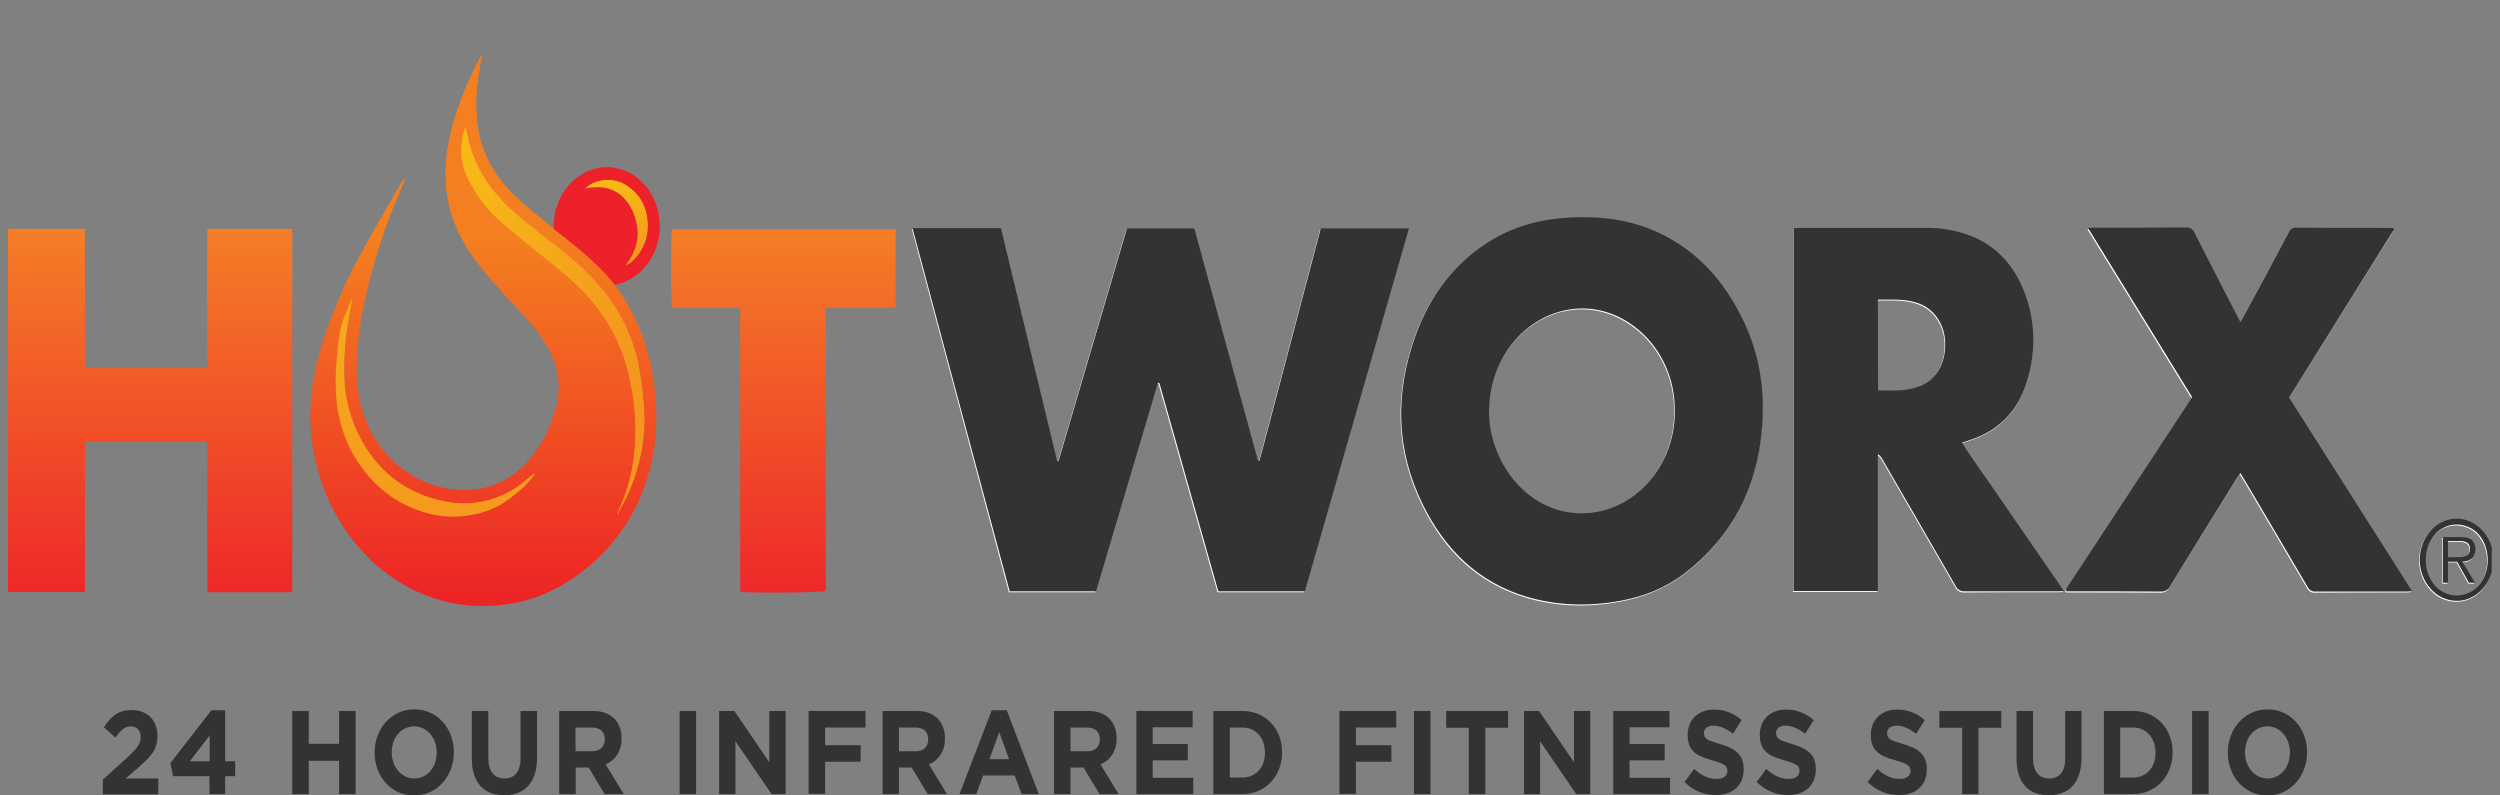 <svg width="154" height="49" viewBox="0 0 154 49" fill="none" xmlns="http://www.w3.org/2000/svg">
<rect x="0" y="0" width="154" height="49" fill="#808080" stroke="none"/>
<g clip-path="url(#clip0_118_46)">
<path fill-rule="evenodd" clip-rule="evenodd" d="M21.57 18.571C21.325 19.245 20.99 19.861 20.875 20.593C20.668 21.941 20.54 23.289 20.655 24.651C20.784 26.243 21.364 27.763 22.291 28.982C23.18 30.158 24.351 31.033 25.665 31.492C26.618 31.85 27.622 31.979 28.614 31.85C29.477 31.736 30.301 31.492 31.048 30.99C31.485 30.674 31.91 30.345 32.31 29.972C32.529 29.742 32.735 29.498 32.915 29.226C32.838 29.226 32.76 29.255 32.709 29.312C32.335 29.613 31.975 29.957 31.563 30.201C30.275 30.99 28.781 31.248 27.339 30.947C25.163 30.517 23.411 29.326 22.227 27.204C21.57 26.014 21.196 24.666 21.158 23.274C21.158 21.941 21.274 20.607 21.531 19.316C21.583 19.044 21.634 18.786 21.686 18.485C21.621 18.528 21.583 18.542 21.57 18.571Z" fill="url(#paint0_linear_118_46)"/>
<path fill-rule="evenodd" clip-rule="evenodd" d="M37.821 17.58L37.808 17.552L37.795 17.538L37.821 17.58Z" fill="url(#paint1_linear_118_46)"/>
<path fill-rule="evenodd" clip-rule="evenodd" d="M28.575 7.973C28.227 9.034 28.279 10.067 28.755 11.056C29.283 12.132 30.005 13.064 30.88 13.81C31.807 14.598 32.747 15.358 33.688 16.104C34.718 16.936 35.748 17.782 36.598 18.858C37.358 19.79 37.95 20.88 38.349 22.056C38.954 23.877 39.186 25.842 39.019 27.778C38.929 28.839 38.697 29.871 38.31 30.847C38.195 31.133 38.079 31.42 37.95 31.707L38.014 31.736C38.092 31.578 38.156 31.42 38.246 31.262C38.671 30.531 38.993 29.742 39.225 28.911C39.534 27.849 39.675 26.745 39.65 25.627C39.611 24.809 39.534 23.977 39.405 23.174C39.032 20.636 37.873 18.585 36.173 16.907C35.259 16.004 34.241 15.244 33.25 14.469C32.194 13.623 31.138 12.791 30.275 11.673C29.618 10.855 29.142 9.895 28.858 8.848C28.781 8.547 28.717 8.245 28.64 7.93C28.601 7.944 28.575 7.959 28.575 7.973Z" fill="url(#paint2_linear_118_46)"/>
<path fill-rule="evenodd" clip-rule="evenodd" d="M29.554 3.585C28.716 5.176 28.021 6.84 27.648 8.661C27.12 11.286 27.583 13.652 29.09 15.76C29.463 16.291 29.863 16.793 30.288 17.28C30.957 18.055 31.666 18.786 32.361 19.546C32.902 20.12 33.378 20.765 33.777 21.468C34.46 22.644 34.602 24.106 34.164 25.426C33.958 26.1 33.661 26.745 33.314 27.333C31.923 29.656 29.94 30.56 27.493 30.158C24.647 29.685 21.892 27.075 21.917 22.816C21.93 21.496 22.085 20.177 22.355 18.886C22.896 16.305 23.707 13.81 24.776 11.443C24.828 11.329 24.879 11.2 24.931 11.07C24.84 11.114 24.763 11.185 24.712 11.271C23.849 12.777 22.96 14.268 22.136 15.803C21.17 17.581 20.372 19.46 19.767 21.425C19.2 23.346 18.942 25.297 19.239 27.319C19.998 32.739 24.068 36.941 28.974 37.3C31.846 37.515 34.408 36.597 36.636 34.561C38.606 32.754 39.83 30.431 40.255 27.62C40.448 26.315 40.396 25.01 40.242 23.705C39.971 21.511 39.263 19.517 38.001 17.796C37.95 17.725 37.911 17.653 37.86 17.553C36.52 15.875 34.923 14.813 33.327 13.48C32.683 12.992 32.065 12.447 31.485 11.874C30.442 10.798 29.695 9.522 29.438 7.944C29.283 6.912 29.283 5.85 29.451 4.804C29.515 4.359 29.592 3.914 29.682 3.441C29.605 3.513 29.579 3.556 29.554 3.585ZM37.975 31.707C38.091 31.42 38.22 31.133 38.336 30.846C38.722 29.871 38.954 28.839 39.044 27.778C39.212 25.842 38.98 23.891 38.375 22.056C37.975 20.88 37.37 19.79 36.623 18.858C35.773 17.782 34.743 16.936 33.713 16.104C32.773 15.344 31.82 14.598 30.906 13.81C30.017 13.064 29.296 12.132 28.755 11.056C28.266 10.081 28.227 9.034 28.562 7.987C28.575 7.973 28.601 7.959 28.639 7.93C28.716 8.245 28.781 8.561 28.858 8.862C29.142 9.909 29.618 10.87 30.262 11.687C31.125 12.791 32.194 13.623 33.249 14.455C34.254 15.229 35.258 15.989 36.173 16.893C37.872 18.585 39.031 20.636 39.405 23.16C39.534 23.977 39.624 24.795 39.65 25.612C39.675 26.731 39.534 27.835 39.225 28.896C38.993 29.728 38.671 30.517 38.246 31.248C38.156 31.392 38.091 31.564 38.014 31.721L37.975 31.707ZM25.677 31.477C24.364 31.019 23.192 30.144 22.304 28.968C21.363 27.749 20.797 26.229 20.668 24.637C20.552 23.274 20.681 21.927 20.887 20.578C21.003 19.847 21.338 19.23 21.582 18.556C21.595 18.528 21.634 18.513 21.685 18.47C21.634 18.771 21.582 19.03 21.544 19.288C21.286 20.593 21.17 21.927 21.209 23.26C21.248 24.651 21.621 25.999 22.278 27.19C23.462 29.312 25.214 30.488 27.39 30.933C28.832 31.234 30.326 30.961 31.614 30.187C32.026 29.943 32.374 29.599 32.76 29.298C32.812 29.24 32.889 29.212 32.966 29.212C32.786 29.47 32.58 29.728 32.361 29.957C31.962 30.33 31.537 30.674 31.099 30.976C30.352 31.477 29.528 31.721 28.665 31.836C28.42 31.865 28.163 31.879 27.918 31.879C27.133 31.893 26.386 31.75 25.677 31.477Z" fill="url(#paint3_linear_118_46)"/>
<path fill-rule="evenodd" clip-rule="evenodd" d="M36.005 11.673C37.28 11.386 38.323 11.788 38.916 13.064C39.444 14.226 39.302 15.387 38.478 16.405C39.16 16.19 39.804 15.172 39.869 14.283C39.984 12.849 39.341 11.859 38.349 11.343C38.079 11.2 37.744 11.128 37.409 11.128C36.868 11.128 36.314 11.314 36.005 11.673Z" fill="url(#paint4_linear_118_46)"/>
<path fill-rule="evenodd" clip-rule="evenodd" d="M39.869 14.283C39.791 15.158 39.148 16.19 38.478 16.405C39.315 15.387 39.457 14.226 38.916 13.064C38.336 11.773 37.293 11.386 36.005 11.673C36.495 11.099 37.628 10.956 38.349 11.343C39.341 11.859 39.985 12.849 39.869 14.283ZM40.551 13.351C40.281 11.63 38.954 10.368 37.383 10.354C36.624 10.339 35.877 10.64 35.284 11.185C34.473 11.931 34.1 12.921 34.1 14.111V14.182C35.426 15.229 36.727 16.19 37.834 17.596L37.821 17.567C38.736 17.366 39.469 16.893 39.998 16.076C40.513 15.287 40.706 14.297 40.551 13.351Z" fill="#ED2129"/>
<path fill-rule="evenodd" clip-rule="evenodd" d="M56.172 14.111H61.619C62.778 18.901 63.924 23.691 65.083 28.466L65.16 28.48C66.564 23.705 67.981 18.915 69.384 14.125H73.531L77.458 28.452H77.536C77.974 26.874 78.373 25.282 78.798 23.705C79.223 22.127 79.635 20.507 80.06 18.915L81.322 14.125H86.743L80.33 36.483H74.999C73.788 32.209 72.578 27.935 71.367 23.648H71.277C70.002 27.921 68.74 32.209 67.465 36.483H62.147C60.164 29.04 58.168 21.611 56.172 14.111Z" fill="white"/>
<path fill-rule="evenodd" clip-rule="evenodd" d="M103.123 25.383C103.187 21.826 100.444 19.058 97.444 19.058C94.482 19.058 91.739 21.64 91.688 25.354C91.636 28.351 93.928 31.664 97.38 31.678C100.728 31.678 103.187 28.595 103.123 25.383ZM97.418 13.437C99.028 13.422 100.586 13.681 102.08 14.369C104.488 15.473 106.226 17.395 107.411 19.933C108.351 21.955 108.686 24.106 108.506 26.358C108.21 30.216 106.574 33.199 103.728 35.378C102.531 36.282 101.191 36.812 99.762 37.071C97.792 37.429 95.821 37.386 93.89 36.784C91.07 35.909 88.983 33.959 87.606 31.133C85.957 27.778 85.88 24.307 87.142 20.779C88.069 18.169 89.64 16.162 91.868 14.828C93.4 13.924 95.062 13.523 96.787 13.451C96.993 13.437 97.212 13.437 97.418 13.437Z" fill="white"/>
<path fill-rule="evenodd" clip-rule="evenodd" d="M115.653 24.106C116.155 24.106 116.657 24.135 117.134 24.092C117.533 24.063 117.919 23.963 118.293 23.819C119.233 23.432 119.799 22.428 119.786 21.238C119.786 20.119 119.155 19.13 118.215 18.771C117.996 18.685 117.765 18.628 117.533 18.585C116.915 18.47 116.284 18.528 115.64 18.513L115.653 24.106ZM127.101 36.468C126.921 36.482 126.817 36.482 126.714 36.482C124.796 36.482 122.877 36.482 120.971 36.497C120.752 36.511 120.546 36.382 120.443 36.167C118.936 33.542 117.417 30.933 115.91 28.323C115.846 28.208 115.756 28.107 115.653 28.036V36.468H110.45V14.125C110.566 14.111 110.669 14.096 110.759 14.096H118.576C119.529 14.082 120.469 14.24 121.37 14.584C123.109 15.272 124.242 16.635 124.847 18.542C125.337 20.076 125.349 21.754 124.912 23.303C124.409 25.168 123.302 26.415 121.654 27.032C121.396 27.132 121.139 27.204 120.829 27.319C121.512 28.366 122.22 29.355 122.903 30.359C123.598 31.363 124.281 32.367 124.976 33.37C125.659 34.374 126.354 35.392 127.101 36.468Z" fill="white"/>
<path fill-rule="evenodd" clip-rule="evenodd" d="M140.97 24.551L148.542 36.468C148.4 36.483 148.323 36.497 148.258 36.497C146.365 36.497 144.472 36.497 142.579 36.511C142.386 36.526 142.193 36.411 142.103 36.21C140.841 34.059 139.566 31.893 138.291 29.742L137.969 29.212C137.866 29.355 137.789 29.456 137.725 29.57C136.36 31.765 135.008 33.973 133.655 36.167C133.539 36.397 133.321 36.526 133.089 36.511C131.247 36.497 129.393 36.497 127.551 36.497H127.255C127.242 36.483 127.242 36.454 127.229 36.44C127.229 36.425 127.229 36.411 127.229 36.397C127.242 36.368 127.242 36.353 127.255 36.325L134.956 24.608C134.969 24.58 134.982 24.551 134.982 24.522L128.582 14.125C128.762 14.111 128.852 14.111 128.955 14.111C130.848 14.111 132.741 14.111 134.634 14.097C134.853 14.082 135.059 14.211 135.149 14.441C136.012 16.147 136.9 17.854 137.776 19.56C137.828 19.675 137.892 19.776 137.969 19.919C138.059 19.761 138.137 19.646 138.201 19.517C139.115 17.825 140.03 16.119 140.931 14.426C141.021 14.211 141.214 14.082 141.42 14.111C143.326 14.125 145.232 14.125 147.138 14.125C147.228 14.125 147.318 14.14 147.396 14.14C147.409 14.168 147.421 14.183 147.421 14.197C147.421 14.211 147.421 14.226 147.421 14.24L140.97 24.551Z" fill="white"/>
<path fill-rule="evenodd" clip-rule="evenodd" d="M0 14.154V36.468H5.203V27.19H12.774V27.677V36.038C12.774 36.181 12.787 36.339 12.8 36.483H17.977V14.154H12.762V22.73H5.19V14.598C5.19 14.455 5.177 14.297 5.177 14.154H0Z" fill="url(#paint5_linear_118_46)"/>
<path fill-rule="evenodd" clip-rule="evenodd" d="M41.388 14.154C41.311 14.627 41.324 18.642 41.414 18.958H45.599V30.66C45.599 31.621 45.599 32.582 45.599 33.543C45.599 34.518 45.586 35.493 45.612 36.454C46.191 36.54 50.544 36.511 50.827 36.411V18.944H55.128V14.154H41.388Z" fill="url(#paint6_linear_118_46)"/>
<path fill-rule="evenodd" clip-rule="evenodd" d="M151.233 34.374H151.517C151.62 34.374 151.71 34.36 151.8 34.331C151.89 34.303 151.967 34.26 152.019 34.188C152.083 34.102 152.109 33.987 152.109 33.873C152.109 33.787 152.096 33.686 152.057 33.614C152.019 33.557 151.967 33.5 151.916 33.471C151.851 33.442 151.787 33.414 151.71 33.399C151.632 33.385 151.555 33.385 151.478 33.385H150.757V34.389L151.233 34.374ZM152.418 35.952H152.045L151.323 34.647H150.757V35.952H150.448V33.141H151.555C151.89 33.141 152.122 33.213 152.251 33.342C152.379 33.485 152.457 33.686 152.444 33.887C152.444 34.002 152.431 34.131 152.379 34.245C152.341 34.346 152.289 34.417 152.212 34.475C152.135 34.532 152.045 34.59 151.954 34.604C151.851 34.633 151.748 34.647 151.645 34.647L152.418 35.952ZM151.298 36.741C151.555 36.741 151.826 36.683 152.057 36.569C152.289 36.454 152.495 36.296 152.663 36.11C152.83 35.909 152.972 35.665 153.062 35.407C153.255 34.848 153.255 34.245 153.062 33.686C152.959 33.428 152.83 33.199 152.663 32.998C152.495 32.797 152.289 32.639 152.057 32.539C151.813 32.424 151.555 32.367 151.298 32.367C151.04 32.367 150.77 32.424 150.538 32.539C150.306 32.639 150.1 32.797 149.92 32.998C149.752 33.199 149.611 33.428 149.521 33.686C149.327 34.245 149.327 34.848 149.521 35.407C149.611 35.665 149.752 35.895 149.92 36.11C150.087 36.31 150.293 36.468 150.525 36.569C150.77 36.683 151.027 36.741 151.298 36.741ZM151.298 37.071C150.989 37.071 150.692 36.999 150.409 36.87C149.868 36.612 149.43 36.124 149.199 35.522C148.954 34.891 148.954 34.188 149.199 33.557C149.315 33.256 149.482 32.983 149.688 32.754C149.894 32.539 150.139 32.352 150.409 32.223C150.976 31.951 151.607 31.951 152.173 32.223C152.444 32.352 152.688 32.539 152.894 32.768C153.101 32.998 153.268 33.27 153.384 33.571C153.616 34.202 153.616 34.905 153.384 35.536C153.268 35.837 153.101 36.11 152.894 36.339C152.688 36.569 152.444 36.755 152.173 36.884C151.903 37.013 151.594 37.071 151.298 37.071Z" fill="white"/>
<path d="M25.716 31.435C26.669 31.793 27.673 31.922 28.665 31.793C29.528 31.664 30.352 31.435 31.099 30.933C31.537 30.617 31.962 30.287 32.361 29.914C32.58 29.685 32.786 29.441 32.966 29.169C32.889 29.169 32.812 29.197 32.76 29.255C32.387 29.556 32.026 29.9 31.614 30.13C30.326 30.918 28.832 31.176 27.39 30.875C25.214 30.445 23.462 29.255 22.278 27.132C21.621 25.942 21.248 24.594 21.209 23.203C21.17 21.869 21.286 20.535 21.544 19.23C21.595 18.972 21.634 18.7 21.685 18.413C21.634 18.456 21.582 18.47 21.582 18.499C21.338 19.173 21.003 19.79 20.887 20.521C20.681 21.869 20.552 23.217 20.681 24.58C20.81 26.172 21.389 27.692 22.316 28.911C23.231 30.101 24.402 30.961 25.716 31.435Z" fill="url(#paint7_linear_118_46)"/>
<path d="M37.86 17.51V17.495L37.847 17.481L37.86 17.51Z" fill="url(#paint8_linear_118_46)"/>
<path d="M30.314 11.616C29.67 10.798 29.18 9.837 28.91 8.79C28.833 8.489 28.768 8.174 28.691 7.858C28.652 7.887 28.627 7.901 28.614 7.916C28.279 8.977 28.317 10.009 28.807 10.985C29.335 12.06 30.056 12.992 30.932 13.738C31.859 14.527 32.799 15.287 33.739 16.032C34.769 16.864 35.799 17.71 36.649 18.786C37.409 19.718 38.001 20.808 38.401 21.984C39.006 23.805 39.238 25.77 39.07 27.706C38.98 28.767 38.748 29.8 38.362 30.775C38.246 31.062 38.117 31.349 38.001 31.635L38.066 31.664C38.143 31.506 38.207 31.349 38.297 31.191C38.722 30.459 39.044 29.671 39.276 28.839C39.585 27.778 39.727 26.673 39.701 25.555C39.663 24.737 39.585 23.906 39.456 23.102C39.083 20.564 37.924 18.513 36.224 16.835C35.31 15.932 34.293 15.172 33.301 14.398C32.232 13.566 31.163 12.734 30.314 11.616Z" fill="url(#paint9_linear_118_46)"/>
<path d="M38.014 17.768C37.963 17.696 37.924 17.624 37.873 17.524C36.533 15.846 34.937 14.785 33.34 13.451C32.696 12.964 32.078 12.419 31.498 11.845C30.455 10.77 29.708 9.493 29.451 7.916C29.296 6.883 29.296 5.822 29.464 4.775C29.528 4.33 29.605 3.886 29.695 3.413C29.657 3.441 29.631 3.484 29.593 3.513C28.755 5.105 28.06 6.768 27.687 8.59C27.159 11.214 27.622 13.58 29.129 15.688C29.502 16.219 29.901 16.721 30.326 17.209C30.996 17.983 31.704 18.714 32.4 19.474C32.941 20.048 33.417 20.693 33.816 21.396C34.499 22.572 34.64 24.035 34.215 25.354C34.009 26.028 33.713 26.673 33.366 27.261C31.962 29.585 29.992 30.488 27.545 30.087C24.699 29.613 21.943 26.989 21.969 22.744C21.982 21.425 22.136 20.105 22.407 18.815C22.948 16.233 23.759 13.738 24.828 11.372C24.879 11.257 24.931 11.128 24.982 10.999C24.892 11.042 24.815 11.114 24.763 11.2C23.901 12.706 23.012 14.197 22.188 15.731C21.222 17.51 20.424 19.388 19.818 21.353C19.252 23.275 18.994 25.225 19.291 27.247C20.05 32.668 24.119 36.87 29.026 37.228C31.898 37.443 34.46 36.526 36.688 34.489C38.658 32.682 39.882 30.359 40.306 27.548C40.5 26.243 40.448 24.938 40.294 23.633C39.985 21.482 39.289 19.489 38.014 17.768ZM32.374 29.9C31.975 30.273 31.55 30.617 31.112 30.918C30.365 31.42 29.541 31.664 28.678 31.779C27.687 31.908 26.669 31.779 25.729 31.42C24.416 30.961 23.244 30.087 22.355 28.896C21.415 27.677 20.849 26.157 20.72 24.565C20.604 23.203 20.733 21.855 20.926 20.507C21.042 19.776 21.377 19.159 21.621 18.485C21.634 18.456 21.673 18.442 21.724 18.399C21.673 18.7 21.621 18.958 21.583 19.216C21.325 20.521 21.209 21.855 21.248 23.189C21.287 24.58 21.66 25.928 22.317 27.118C23.501 29.241 25.253 30.416 27.429 30.861C28.871 31.162 30.365 30.89 31.653 30.115C32.052 29.872 32.413 29.527 32.799 29.241C32.85 29.183 32.928 29.154 33.005 29.154C32.786 29.427 32.593 29.671 32.374 29.9ZM39.289 28.853C39.057 29.685 38.736 30.474 38.31 31.205C38.22 31.349 38.156 31.521 38.079 31.678L38.014 31.65C38.13 31.363 38.259 31.076 38.375 30.789C38.761 29.814 38.993 28.782 39.083 27.72C39.251 25.784 39.019 23.834 38.413 21.998C38.014 20.822 37.409 19.733 36.662 18.8C35.812 17.725 34.782 16.879 33.752 16.047C32.812 15.287 31.872 14.541 30.945 13.752C30.069 13.007 29.348 12.075 28.82 10.999C28.331 10.024 28.292 8.977 28.627 7.93C28.627 7.916 28.665 7.901 28.704 7.873C28.781 8.188 28.846 8.504 28.923 8.805C29.206 9.852 29.683 10.812 30.326 11.63C31.189 12.734 32.258 13.566 33.314 14.398C34.319 15.172 35.323 15.932 36.237 16.836C37.937 18.528 39.096 20.579 39.469 23.103C39.598 23.92 39.688 24.737 39.714 25.555C39.74 26.673 39.598 27.792 39.289 28.853Z" fill="url(#paint10_linear_118_46)"/>
<path d="M38.954 13.006C39.482 14.168 39.341 15.33 38.504 16.348C39.186 16.133 39.83 15.114 39.894 14.225C40.01 12.791 39.366 11.802 38.375 11.286C37.654 10.913 36.52 11.042 36.044 11.615C37.319 11.329 38.375 11.716 38.954 13.006Z" fill="url(#paint11_linear_118_46)"/>
<path d="M40.59 13.293C40.319 11.572 38.993 10.31 37.422 10.296C36.662 10.282 35.915 10.583 35.323 11.128C34.512 11.874 34.138 12.863 34.138 14.053C34.138 14.082 34.138 14.097 34.138 14.125C35.465 15.172 36.765 16.133 37.873 17.538L37.86 17.51C38.774 17.309 39.508 16.85 40.036 16.032C40.551 15.229 40.744 14.24 40.59 13.293ZM39.907 14.226C39.83 15.1 39.186 16.133 38.517 16.348C39.354 15.33 39.495 14.168 38.967 13.007C38.375 11.73 37.332 11.329 36.057 11.616C36.546 11.042 37.679 10.899 38.388 11.286C39.379 11.802 40.023 12.791 39.907 14.226Z" fill="#ED2129"/>
<path d="M56.21 14.053H61.657C62.816 18.843 63.962 23.633 65.121 28.409L65.198 28.423C66.602 23.648 68.019 18.858 69.422 14.068H73.569L77.496 28.394H77.574C78.012 26.817 78.411 25.225 78.836 23.648C79.261 22.07 79.673 20.45 80.098 18.858L81.36 14.068H86.794L80.381 36.425H75.05C73.839 32.152 72.629 27.878 71.418 23.59H71.328C70.053 27.864 68.791 32.152 67.516 36.425H62.198C60.202 28.982 58.206 21.539 56.21 14.053Z" fill="#333334"/>
<path d="M97.457 13.38C99.067 13.365 100.625 13.623 102.118 14.312C104.527 15.416 106.265 17.337 107.45 19.876C108.39 21.898 108.725 24.049 108.544 26.301C108.248 30.158 106.613 33.141 103.767 35.321C102.569 36.239 101.23 36.755 99.8 37.013C97.83 37.372 95.86 37.314 93.928 36.726C91.108 35.852 89.035 33.901 87.644 31.076C85.996 27.72 85.918 24.25 87.18 20.722C88.108 18.112 89.679 16.104 91.907 14.771C93.439 13.867 95.1 13.466 96.826 13.394C97.032 13.38 97.238 13.38 97.457 13.38ZM103.162 25.325C103.226 21.769 100.483 19.001 97.483 19.001C94.521 19.001 91.778 21.582 91.726 25.297C91.675 28.294 93.967 31.607 97.418 31.621C100.766 31.621 103.226 28.538 103.162 25.325Z" fill="#333334"/>
<path d="M127.14 36.411C126.959 36.425 126.856 36.425 126.753 36.425C124.834 36.425 122.916 36.425 120.997 36.425C120.778 36.439 120.572 36.31 120.469 36.095C118.962 33.471 117.443 30.861 115.936 28.251C115.872 28.136 115.782 28.036 115.679 27.978V36.411H110.476V14.068C110.592 14.053 110.695 14.039 110.785 14.039C113.386 14.039 116.001 14.039 118.602 14.039C119.555 14.025 120.495 14.182 121.396 14.527C123.135 15.215 124.268 16.577 124.873 18.485C125.362 20.019 125.375 21.697 124.937 23.246C124.435 25.11 123.328 26.358 121.679 26.989C121.422 27.089 121.164 27.161 120.855 27.276C121.538 28.323 122.246 29.312 122.941 30.316C123.624 31.32 124.319 32.324 125.015 33.327C125.71 34.331 126.393 35.335 127.14 36.411ZM115.691 24.049C116.194 24.049 116.696 24.078 117.172 24.035C117.572 24.006 117.958 23.905 118.331 23.762C119.271 23.375 119.838 22.371 119.825 21.181C119.825 20.062 119.194 19.073 118.254 18.714C118.035 18.628 117.803 18.571 117.572 18.528C116.953 18.413 116.322 18.47 115.679 18.456L115.691 24.049Z" fill="#333334"/>
<path d="M141.008 24.494L148.58 36.411C148.439 36.425 148.361 36.439 148.297 36.439C146.404 36.439 144.511 36.439 142.618 36.439C142.425 36.454 142.232 36.339 142.142 36.138C140.88 33.987 139.605 31.822 138.33 29.671L138.008 29.14C137.905 29.283 137.84 29.384 137.763 29.498C136.398 31.693 135.046 33.901 133.694 36.095C133.578 36.325 133.359 36.454 133.127 36.439C131.286 36.425 129.431 36.425 127.59 36.425H127.294C127.281 36.411 127.281 36.382 127.268 36.353C127.268 36.339 127.268 36.325 127.268 36.31C127.281 36.282 127.281 36.267 127.294 36.239L134.995 24.522C135.007 24.494 135.02 24.465 135.02 24.436L128.62 14.039C128.8 14.025 128.891 14.025 128.994 14.025C130.887 14.025 132.78 14.025 134.673 14.01C134.892 13.996 135.098 14.125 135.188 14.354C136.051 16.061 136.939 17.768 137.815 19.474C137.866 19.589 137.931 19.689 138.008 19.833C138.098 19.675 138.175 19.56 138.24 19.431C139.154 17.739 140.068 16.047 140.97 14.34C141.06 14.125 141.253 13.996 141.459 14.025C143.365 14.039 145.271 14.039 147.177 14.039C147.267 14.039 147.357 14.053 147.434 14.053C147.447 14.082 147.46 14.096 147.46 14.111C147.46 14.125 147.46 14.139 147.46 14.154L141.008 24.494Z" fill="#333334"/>
<path d="M0.039 14.096H5.215C5.215 14.24 5.228 14.398 5.228 14.541V22.672H12.8V14.096H18.003V36.411H12.826C12.813 36.267 12.8 36.11 12.8 35.966C12.8 33.184 12.8 30.402 12.8 27.605V27.118H5.228V36.396H0.039V14.096Z" fill="url(#paint12_linear_118_46)"/>
<path d="M50.866 18.886V36.368C50.583 36.454 46.23 36.483 45.651 36.411C45.625 35.45 45.651 34.475 45.638 33.5C45.625 32.525 45.638 31.578 45.638 30.617V18.915H41.453C41.362 18.6 41.349 14.598 41.427 14.125H55.167V18.901H50.866V18.886Z" fill="url(#paint13_linear_118_46)"/>
<path d="M151.336 37.013C151.027 37.013 150.731 36.941 150.448 36.812C149.907 36.554 149.469 36.067 149.237 35.464C148.993 34.833 148.993 34.131 149.237 33.5C149.353 33.199 149.521 32.926 149.727 32.697C149.933 32.467 150.177 32.281 150.448 32.152C151.014 31.879 151.645 31.879 152.212 32.152C152.482 32.281 152.727 32.467 152.933 32.697C153.139 32.926 153.307 33.199 153.422 33.5C153.654 34.131 153.654 34.833 153.422 35.464C153.307 35.766 153.139 36.038 152.933 36.267C152.727 36.497 152.482 36.683 152.212 36.812C151.929 36.956 151.632 37.013 151.336 37.013ZM151.336 36.683C151.594 36.683 151.864 36.626 152.096 36.511C152.328 36.397 152.534 36.239 152.701 36.052C152.869 35.852 153.01 35.608 153.1 35.35C153.294 34.79 153.294 34.188 153.1 33.629C153.01 33.371 152.882 33.141 152.701 32.94C152.534 32.74 152.328 32.582 152.096 32.481C151.851 32.367 151.594 32.309 151.336 32.309C151.079 32.309 150.808 32.367 150.576 32.481C150.345 32.596 150.139 32.74 149.971 32.94C149.804 33.141 149.662 33.371 149.572 33.629C149.379 34.188 149.379 34.79 149.572 35.35C149.662 35.608 149.804 35.837 149.971 36.052C150.139 36.253 150.345 36.411 150.576 36.511C150.808 36.626 151.066 36.683 151.336 36.683ZM152.457 35.895H152.083L151.362 34.604H150.795V35.895H150.486V33.084H151.594C151.929 33.084 152.16 33.156 152.289 33.285C152.418 33.428 152.495 33.629 152.482 33.83C152.482 33.944 152.469 34.073 152.418 34.188C152.379 34.288 152.328 34.36 152.251 34.417C152.173 34.475 152.083 34.532 151.993 34.547C151.89 34.575 151.787 34.59 151.684 34.604L152.457 35.895ZM151.272 34.317H151.555C151.658 34.317 151.748 34.303 151.838 34.274C151.929 34.245 152.006 34.202 152.057 34.131C152.122 34.045 152.148 33.93 152.148 33.815C152.148 33.729 152.135 33.629 152.096 33.557C152.057 33.5 152.006 33.442 151.954 33.414C151.89 33.385 151.826 33.356 151.748 33.342C151.671 33.328 151.594 33.328 151.517 33.328H150.795V34.331L151.272 34.317Z" fill="#333334"/>
<path d="M6.335 48.027L7.868 46.636C8.434 46.105 8.666 45.833 8.666 45.402C8.666 44.972 8.409 44.743 8.048 44.743C7.688 44.743 7.456 44.958 7.108 45.431L6.4 44.8C6.851 44.112 7.288 43.739 8.113 43.739C9.065 43.739 9.696 44.355 9.696 45.316V45.331C9.696 46.191 9.297 46.607 8.486 47.31L7.739 47.955H9.748V48.93H6.335V48.027Z" fill="#333334"/>
<path d="M12.916 47.812H10.662L10.495 47.009L13.019 43.753H13.869V46.894H14.487V47.812H13.869V48.916H12.903V47.812H12.916ZM12.916 46.894V45.302L11.693 46.894H12.916Z" fill="#333334"/>
<path d="M18.002 43.796H19.02V45.818H20.887V43.796H21.904V48.916H20.887V46.865H19.02V48.916H18.002V43.796Z" fill="#333334"/>
<path d="M23.076 46.363V46.349C23.076 44.9 24.106 43.696 25.523 43.696C26.939 43.696 27.957 44.872 27.957 46.334V46.349C27.957 47.797 26.927 49.002 25.51 49.002C24.093 49.002 23.076 47.826 23.076 46.363ZM26.901 46.363V46.349C26.901 45.474 26.321 44.743 25.51 44.743C24.699 44.743 24.132 45.46 24.132 46.334V46.349C24.132 47.224 24.712 47.955 25.523 47.955C26.334 47.955 26.901 47.252 26.901 46.363Z" fill="#333334"/>
<path d="M29.064 46.722V43.796H30.082V46.693C30.082 47.525 30.455 47.955 31.073 47.955C31.692 47.955 32.065 47.539 32.065 46.722V43.796H33.082V46.679C33.082 48.228 32.297 48.988 31.061 48.988C29.824 48.988 29.064 48.228 29.064 46.722Z" fill="#333334"/>
<path d="M34.447 43.796H36.546C37.126 43.796 37.577 43.983 37.886 44.313C38.156 44.628 38.298 45.044 38.285 45.474V45.489C38.31 46.206 37.911 46.851 37.306 47.08L38.426 48.916H37.242L36.263 47.281H35.465V48.916H34.447V43.796ZM36.482 46.277C36.971 46.277 37.255 45.99 37.255 45.56V45.546C37.255 45.058 36.958 44.815 36.456 44.815H35.452V46.277H36.482Z" fill="#333334"/>
<path d="M41.865 43.796H42.882V48.916H41.865V43.796Z" fill="#333334"/>
<path d="M44.298 43.796H45.238L47.389 46.951V43.796H48.393V48.916H47.531L45.303 45.661V48.916H44.298V43.796Z" fill="#333334"/>
<path d="M49.81 43.796H53.313V44.815H50.827V45.904H53.017V46.923H50.827V48.902H49.81V43.796Z" fill="#333334"/>
<path d="M54.369 43.796H56.468C57.047 43.796 57.511 43.983 57.807 44.313C58.077 44.628 58.219 45.044 58.206 45.474V45.489C58.232 46.206 57.833 46.851 57.215 47.08L58.335 48.916H57.15L56.159 47.281H55.373V48.916H54.369V43.796ZM56.403 46.277C56.893 46.277 57.176 45.99 57.176 45.56V45.546C57.176 45.058 56.88 44.815 56.377 44.815H55.373V46.277H56.403Z" fill="#333334"/>
<path d="M61.091 43.753H62.018L63.988 48.916H62.932L62.507 47.769H60.563L60.138 48.916H59.107L61.091 43.753ZM62.159 46.765L61.554 45.102L60.949 46.765H62.159Z" fill="#333334"/>
<path d="M64.941 43.796H67.04C67.62 43.796 68.083 43.983 68.379 44.313C68.65 44.628 68.791 45.044 68.779 45.474V45.489C68.804 46.206 68.405 46.851 67.787 47.08L68.907 48.916H67.736L66.744 47.281H65.945V48.916H64.928V43.796H64.941ZM66.976 46.277C67.465 46.277 67.748 45.99 67.748 45.56V45.546C67.748 45.058 67.452 44.815 66.95 44.815H65.945V46.277H66.976Z" fill="#333334"/>
<path d="M70.002 43.796H73.466V44.8H71.006V45.833H73.17V46.837H71.006V47.912H73.505V48.916H70.002V43.796Z" fill="#333334"/>
<path d="M74.741 43.796H76.531C77.973 43.796 78.977 44.901 78.977 46.335V46.349C78.977 47.783 77.973 48.916 76.531 48.916H74.741V43.796ZM75.758 44.815V47.898H76.531C77.355 47.898 77.921 47.281 77.921 46.378V46.363C77.921 45.46 77.368 44.815 76.531 44.815H75.758Z" fill="#333334"/>
<path d="M82.506 43.796H86.008V44.815H83.523V45.904H85.712V46.923H83.523V48.902H82.506V43.796Z" fill="#333334"/>
<path d="M87.103 43.796H88.12V48.916H87.103V43.796Z" fill="#333334"/>
<path d="M90.49 44.829H89.086V43.796H92.898V44.829H91.495V48.916H90.477V44.829H90.49Z" fill="#333334"/>
<path d="M93.877 43.796H94.804L96.955 46.951V43.796H97.959V48.916H97.096L94.868 45.661V48.916H93.877V43.796Z" fill="#333334"/>
<path d="M99.376 43.796H102.84V44.8H100.38V45.833H102.543V46.837H100.38V47.912H102.878V48.916H99.376V43.796Z" fill="#333334"/>
<path d="M103.767 48.17L104.359 47.367C104.771 47.74 105.209 47.984 105.737 47.984C106.149 47.984 106.406 47.797 106.406 47.496V47.482C106.406 47.195 106.252 47.051 105.479 46.836C104.552 46.578 103.96 46.291 103.96 45.273V45.259C103.96 44.327 104.629 43.71 105.569 43.71C106.188 43.696 106.793 43.925 107.282 44.355L106.754 45.202C106.342 44.886 105.943 44.7 105.557 44.7C105.17 44.7 104.964 44.9 104.964 45.144V45.158C104.964 45.503 105.157 45.603 105.956 45.833C106.883 46.105 107.411 46.478 107.411 47.367V47.381C107.411 48.4 106.716 48.973 105.724 48.973C104.99 48.987 104.295 48.701 103.767 48.17Z" fill="#333334"/>
<path d="M108.209 48.17L108.802 47.367C109.214 47.74 109.652 47.984 110.18 47.984C110.592 47.984 110.849 47.797 110.849 47.496V47.482C110.849 47.195 110.695 47.051 109.922 46.836C108.995 46.578 108.403 46.291 108.403 45.273V45.259C108.403 44.327 109.072 43.71 110.012 43.71C110.63 43.696 111.236 43.925 111.725 44.355L111.197 45.202C110.785 44.886 110.386 44.7 109.999 44.7C109.613 44.7 109.407 44.9 109.407 45.144V45.158C109.407 45.503 109.6 45.603 110.399 45.833C111.326 46.105 111.854 46.478 111.854 47.367V47.381C111.854 48.4 111.158 48.973 110.167 48.973C109.433 48.987 108.75 48.701 108.209 48.17Z" fill="#333334"/>
<path d="M115.047 48.17L115.64 47.367C116.052 47.74 116.49 47.984 117.018 47.984C117.43 47.984 117.687 47.797 117.687 47.496V47.482C117.687 47.195 117.533 47.051 116.76 46.836C115.833 46.578 115.241 46.291 115.241 45.273V45.259C115.241 44.327 115.91 43.71 116.85 43.71C117.468 43.696 118.074 43.925 118.563 44.355L118.035 45.202C117.623 44.886 117.224 44.7 116.837 44.7C116.451 44.7 116.245 44.9 116.245 45.144V45.158C116.245 45.503 116.438 45.603 117.237 45.833C118.164 46.105 118.692 46.478 118.692 47.367V47.381C118.692 48.4 117.996 48.973 117.005 48.973C116.271 48.987 115.575 48.701 115.047 48.17Z" fill="#333334"/>
<path d="M120.868 44.829H119.464V43.796H123.276V44.829H121.872V48.916H120.868V44.829Z" fill="#333334"/>
<path d="M124.216 46.722V43.796H125.234V46.693C125.234 47.525 125.607 47.955 126.225 47.955C126.843 47.955 127.217 47.539 127.217 46.722V43.796H128.221V46.679C128.221 48.228 127.436 48.988 126.199 48.988C124.963 48.988 124.216 48.228 124.216 46.722Z" fill="#333334"/>
<path d="M129.599 43.796H131.389C132.831 43.796 133.836 44.901 133.836 46.335V46.349C133.836 47.783 132.831 48.916 131.389 48.916H129.599V43.796ZM130.604 44.815V47.898H131.389C132.213 47.898 132.78 47.281 132.78 46.378V46.363C132.78 45.46 132.226 44.815 131.389 44.815H130.604Z" fill="#333334"/>
<path d="M135.033 43.796H136.051V48.916H135.033V43.796Z" fill="#333334"/>
<path d="M137.235 46.363V46.349C137.235 44.9 138.266 43.696 139.682 43.696C141.099 43.696 142.116 44.872 142.116 46.334V46.349C142.116 47.797 141.086 49.002 139.669 49.002C138.253 49.002 137.235 47.826 137.235 46.363ZM141.06 46.363V46.349C141.06 45.474 140.48 44.743 139.669 44.743C138.858 44.743 138.291 45.46 138.291 46.334V46.349C138.291 47.224 138.871 47.955 139.682 47.955C140.493 47.955 141.06 47.252 141.06 46.363Z" fill="#333334"/>
</g>
<defs>
<linearGradient id="paint0_linear_118_46" x1="26.762" y1="7.611" x2="26.762" y2="35.407" gradientUnits="userSpaceOnUse">
<stop stop-color="#F6BA17"/>
<stop offset="1" stop-color="#F4951F"/>
</linearGradient>
<linearGradient id="paint1_linear_118_46" x1="37.805" y1="17.559" x2="37.81" y2="17.559" gradientUnits="userSpaceOnUse">
<stop stop-color="#F6BA17"/>
<stop offset="1" stop-color="#F4951F"/>
</linearGradient>
<linearGradient id="paint2_linear_118_46" x1="28.352" y1="19.832" x2="39.676" y2="19.832" gradientUnits="userSpaceOnUse">
<stop stop-color="#F6BA17"/>
<stop offset="1" stop-color="#F4951F"/>
</linearGradient>
<linearGradient id="paint3_linear_118_46" x1="29.748" y1="14.689" x2="29.748" y2="36.815" gradientUnits="userSpaceOnUse">
<stop stop-color="#F47E1F"/>
<stop offset="1" stop-color="#ED2326"/>
</linearGradient>
<linearGradient id="paint4_linear_118_46" x1="37.944" y1="11.163" x2="37.944" y2="15.928" gradientUnits="userSpaceOnUse">
<stop stop-color="#F6BA17"/>
<stop offset="1" stop-color="#F4951F"/>
</linearGradient>
<linearGradient id="paint5_linear_118_46" x1="8.988" y1="14.402" x2="8.988" y2="36.676" gradientUnits="userSpaceOnUse">
<stop stop-color="#F47C26"/>
<stop offset="1" stop-color="#ED2828"/>
</linearGradient>
<linearGradient id="paint6_linear_118_46" x1="48.234" y1="14.405" x2="48.234" y2="36.682" gradientUnits="userSpaceOnUse">
<stop stop-color="#F47C26"/>
<stop offset="1" stop-color="#ED2828"/>
</linearGradient>
<linearGradient id="paint7_linear_118_46" x1="26.817" y1="7.556" x2="26.817" y2="35.35" gradientUnits="userSpaceOnUse">
<stop stop-color="#F7BA17"/>
<stop offset="1" stop-color="#F4951F"/>
</linearGradient>
<linearGradient id="paint8_linear_118_46" x1="37.831" y1="17.502" x2="37.857" y2="17.502" gradientUnits="userSpaceOnUse">
<stop stop-color="#F7BA17"/>
<stop offset="1" stop-color="#F4951F"/>
</linearGradient>
<linearGradient id="paint9_linear_118_46" x1="28.387" y1="19.766" x2="39.712" y2="19.766" gradientUnits="userSpaceOnUse">
<stop stop-color="#F7BA17"/>
<stop offset="1" stop-color="#F4951F"/>
</linearGradient>
<linearGradient id="paint10_linear_118_46" x1="29.775" y1="14.633" x2="29.775" y2="36.761" gradientUnits="userSpaceOnUse">
<stop stop-color="#F47F20"/>
<stop offset="1" stop-color="#ED2426"/>
</linearGradient>
<linearGradient id="paint11_linear_118_46" x1="37.985" y1="11.106" x2="37.985" y2="15.87" gradientUnits="userSpaceOnUse">
<stop stop-color="#F7BA17"/>
<stop offset="1" stop-color="#F4951F"/>
</linearGradient>
<linearGradient id="paint12_linear_118_46" x1="9.017" y1="14.345" x2="9.017" y2="36.622" gradientUnits="userSpaceOnUse">
<stop stop-color="#F47D27"/>
<stop offset="1" stop-color="#EE2829"/>
</linearGradient>
<linearGradient id="paint13_linear_118_46" x1="48.267" y1="14.345" x2="48.267" y2="36.622" gradientUnits="userSpaceOnUse">
<stop stop-color="#F47D27"/>
<stop offset="1" stop-color="#EE2829"/>
</linearGradient>
<clipPath id="clip0_118_46">
<rect width="153" height="49" fill="white" transform="translate(0.5)"/>
</clipPath>
</defs>
</svg>
